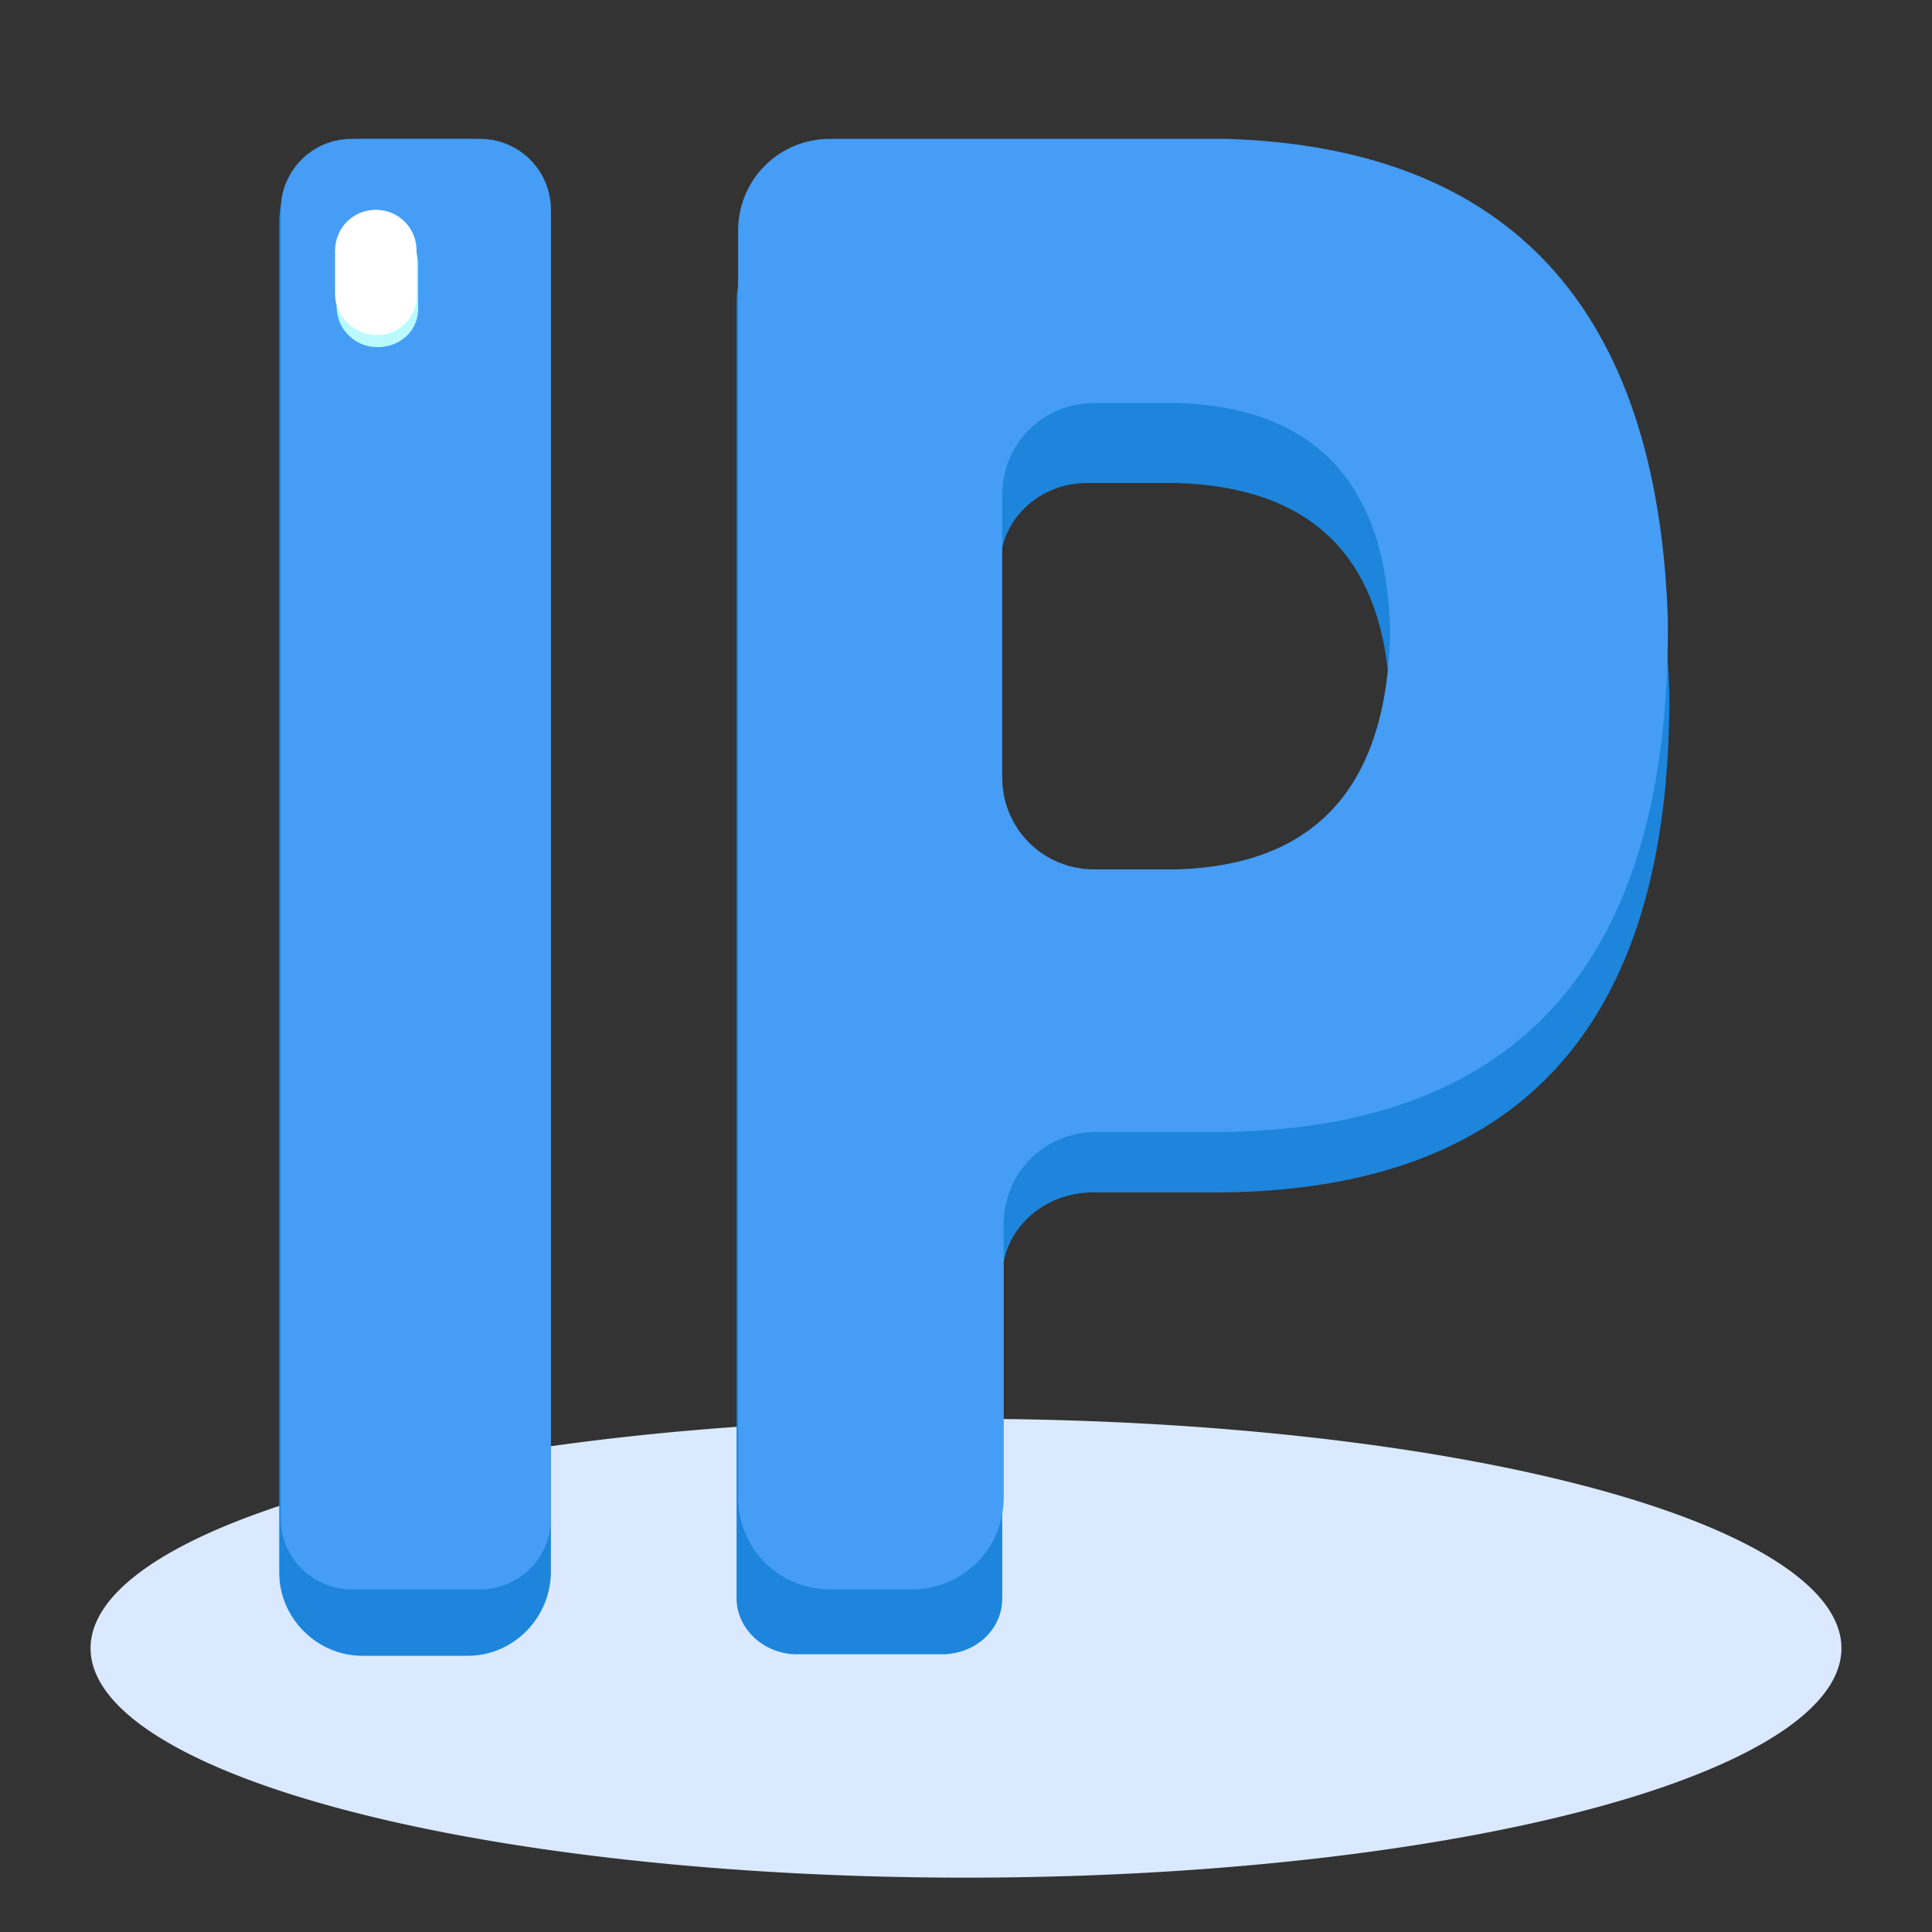 <?xml version="1.0" standalone="no"?><!DOCTYPE svg PUBLIC "-//W3C//DTD SVG 1.1//EN" "http://www.w3.org/Graphics/SVG/1.1/DTD/svg11.dtd"><svg t="1728714398213" class="icon" viewBox="0 0 1024 1024" version="1.1" xmlns="http://www.w3.org/2000/svg" p-id="130424" xmlns:xlink="http://www.w3.org/1999/xlink" width="200" height="200"><rect x="0" y="0" width="1024" height="1024" fill="#333333" stroke="none"/><path d="M48 873.6a464 121.6 0 1 0 928 0 464 121.6 0 1 0-928 0Z" fill="#DAE9FF" p-id="130425"></path><path d="M248 877.6h-56c-24 0-44-20-44-44V117.6c0-24 20-44 44-44h56c24 0 44 20 44 44v715.2c0 24.8-20 44.8-44 44.8z" fill="#1D85DB" p-id="130426"></path><path d="M254.4 842.4h-68c-20.8 0-37.6-16.8-37.6-37.6V111.2c0-20.8 16.8-37.6 37.6-37.6h68c20.8 0 37.6 16.8 37.6 37.6v693.6c0 20.8-16.8 37.6-37.6 37.6z" fill="#459DF5" p-id="130427"></path><path d="M636 632h-56.8c-26.4 0-48 20-48 44.8v170.4c0 16.8-14.4 29.6-32 29.6h-76.8c-17.6 0-32-13.6-32-29.6v-688c0-21.6 19.2-39.2 42.4-39.2h217.6c150.4 4.8 228.8 87.2 234.4 247.2 0.8 179.2-81.6 267.2-248.8 264.8zM624 256h-48c-24.8 0-45.6 19.2-45.6 42.4v169.6c0 15.2 12.8 28 28 28H624c73.6-2.4 111.2-43.2 112.8-121.6-1.6-76.8-39.2-116-112.8-118.4z" fill="#1D85DB" p-id="130428"></path><path d="M636 600h-55.2c-27.2 0-48.8 21.6-48.8 48.8v144.8c0 27.2-21.6 48.8-48.8 48.8H440c-27.2 0-48.8-21.6-48.8-48.8V122.4c0-27.2 21.6-48.8 48.8-48.8h210.4c149.6 4.8 228 89.6 233.6 254.4 1.6 184-80.8 274.4-248 272zM624 213.6h-44c-27.2 0-48.8 21.6-48.8 48.8v149.6c0 27.2 21.6 48.8 48.8 48.8H624c73.6-2.4 111.2-44 112.8-125.6-1.6-78.4-39.2-119.2-112.8-121.6z" fill="#459DF5" p-id="130429"></path><path d="M200 184c-12 0-21.6-9.6-21.6-21.6v-22.4c0-12 9.6-21.6 21.6-21.6 12 0 21.6 9.6 21.6 21.6v22.4c0.8 12-8.8 21.6-21.6 21.6z" fill="#B8FAFF" p-id="130430"></path><path d="M200 177.6c-12 0-22.4-9.6-22.4-21.6v-23.2c0-12 9.6-21.6 21.6-21.6 12 0 21.6 9.6 21.6 21.6v23.2c0.8 11.2-8.8 21.6-20.8 21.6z" fill="#FFFFFF" p-id="130431"></path></svg>
